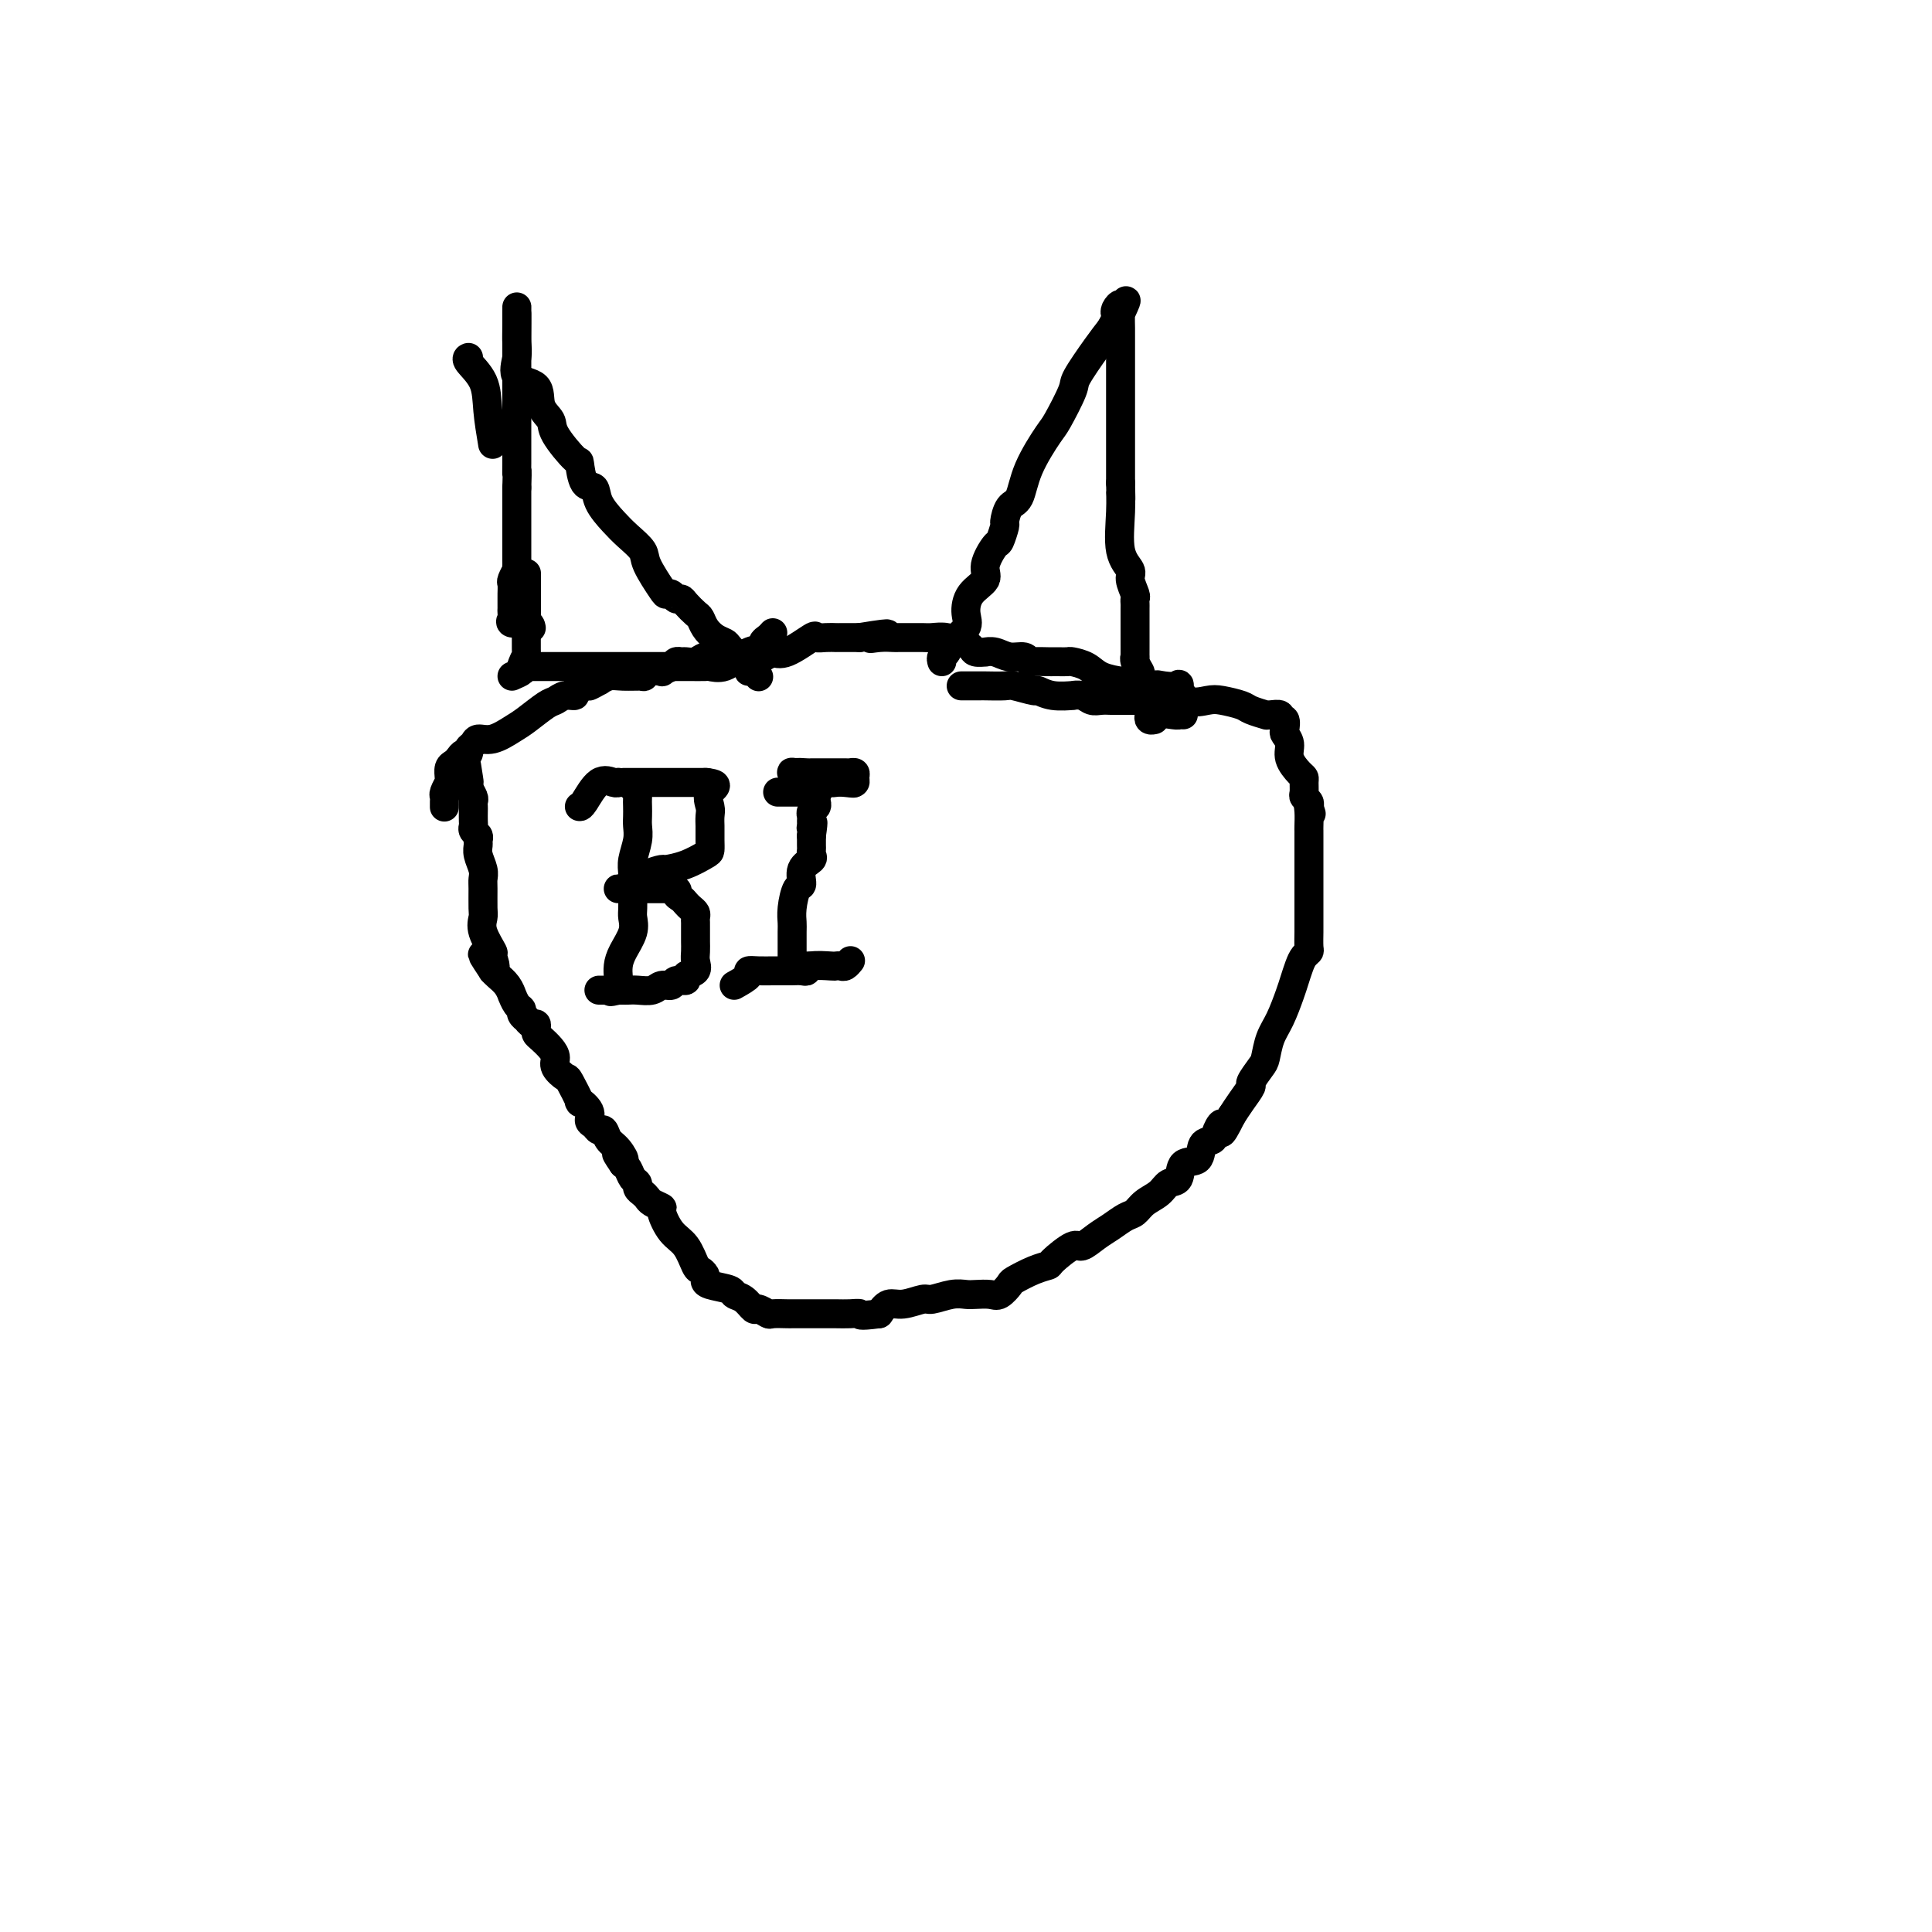 <svg viewBox='0 0 400 400' version='1.1' xmlns='http://www.w3.org/2000/svg' xmlns:xlink='http://www.w3.org/1999/xlink'><g fill='none' stroke='#000000' stroke-width='6' stroke-linecap='round' stroke-linejoin='round'><path d='M108,138c0.201,-0.000 0.402,-0.000 1,0c0.598,0.000 1.592,0.000 2,0c0.408,-0.000 0.228,-0.000 2,0c1.772,0.000 5.496,0.000 8,0c2.504,-0.000 3.790,-0.000 5,0c1.210,0.000 2.346,0.000 3,0c0.654,-0.000 0.826,-0.000 1,0c0.174,0.000 0.349,0.000 1,0c0.651,-0.000 1.779,-0.000 3,0c1.221,0.000 2.534,0.000 3,0c0.466,-0.000 0.084,-0.001 1,0c0.916,0.001 3.130,0.002 4,0c0.870,-0.002 0.397,-0.008 1,0c0.603,0.008 2.280,0.031 3,0c0.720,-0.031 0.481,-0.116 1,0c0.519,0.116 1.797,0.435 3,0c1.203,-0.435 2.332,-1.622 3,-2c0.668,-0.378 0.875,0.054 1,0c0.125,-0.054 0.167,-0.592 1,-1c0.833,-0.408 2.458,-0.684 3,-1c0.542,-0.316 0.001,-0.672 0,-1c-0.001,-0.328 0.538,-0.627 1,-1c0.462,-0.373 0.846,-0.821 1,-1c0.154,-0.179 0.077,-0.090 0,0'/><path d='M106,140c0.876,-0.387 1.751,-0.774 2,-1c0.249,-0.226 -0.130,-0.289 0,-1c0.130,-0.711 0.767,-2.068 1,-2c0.233,0.068 0.063,1.563 0,0c-0.063,-1.563 -0.017,-6.182 0,-9c0.017,-2.818 0.005,-3.836 0,-5c-0.005,-1.164 -0.001,-2.476 0,-3c0.001,-0.524 0.001,-0.262 0,0'/><path d='M102,92c-0.400,-2.392 -0.801,-4.785 -1,-7c-0.199,-2.215 -0.198,-4.254 -1,-6c-0.802,-1.746 -2.408,-3.201 -3,-4c-0.592,-0.799 -0.169,-0.943 0,-1c0.169,-0.057 0.085,-0.029 0,0'/><path d='M110,130c-0.083,-0.447 -0.166,-0.893 -1,-1c-0.834,-0.107 -2.420,0.126 -3,0c-0.580,-0.126 -0.155,-0.611 0,-1c0.155,-0.389 0.042,-0.680 0,-1c-0.042,-0.320 -0.011,-0.667 0,-1c0.011,-0.333 0.002,-0.651 0,-1c-0.002,-0.349 0.003,-0.728 0,-1c-0.003,-0.272 -0.015,-0.436 0,-1c0.015,-0.564 0.057,-1.528 0,-2c-0.057,-0.472 -0.211,-0.453 0,-1c0.211,-0.547 0.789,-1.659 1,-2c0.211,-0.341 0.057,0.088 0,0c-0.057,-0.088 -0.015,-0.693 0,-1c0.015,-0.307 0.004,-0.315 0,-1c-0.004,-0.685 -0.001,-2.047 0,-3c0.001,-0.953 0.000,-1.499 0,-2c-0.000,-0.501 -0.000,-0.959 0,-2c0.000,-1.041 0.000,-2.665 0,-4c-0.000,-1.335 -0.000,-2.381 0,-3c0.000,-0.619 0.000,-0.809 0,-1'/><path d='M107,101c0.155,-4.948 0.041,-3.318 0,-3c-0.041,0.318 -0.011,-0.677 0,-2c0.011,-1.323 0.003,-2.975 0,-4c-0.003,-1.025 -0.001,-1.422 0,-2c0.001,-0.578 0.000,-1.338 0,-2c-0.000,-0.662 -0.000,-1.227 0,-2c0.000,-0.773 0.000,-1.754 0,-3c-0.000,-1.246 -0.000,-2.758 0,-4c0.000,-1.242 0.000,-2.213 0,-3c-0.000,-0.787 -0.000,-1.390 0,-2c0.000,-0.610 0.000,-1.228 0,-2c-0.000,-0.772 -0.000,-1.700 0,-2c0.000,-0.300 0.000,0.026 0,0c-0.000,-0.026 -0.000,-0.404 0,-1c0.000,-0.596 0.000,-1.411 0,-2c-0.000,-0.589 -0.000,-0.952 0,-1c0.000,-0.048 0.000,0.218 0,0c-0.000,-0.218 -0.000,-0.919 0,-1c0.000,-0.081 0.000,0.460 0,1'/><path d='M107,66c0.005,-5.398 0.016,-1.393 0,1c-0.016,2.393 -0.059,3.176 0,4c0.059,0.824 0.219,1.691 0,3c-0.219,1.309 -0.819,3.061 0,4c0.819,0.939 3.057,1.065 4,2c0.943,0.935 0.592,2.677 1,4c0.408,1.323 1.575,2.225 2,3c0.425,0.775 0.107,1.421 1,3c0.893,1.579 2.997,4.091 4,5c1.003,0.909 0.905,0.214 1,1c0.095,0.786 0.384,3.053 1,4c0.616,0.947 1.560,0.575 2,1c0.440,0.425 0.378,1.647 1,3c0.622,1.353 1.928,2.835 3,4c1.072,1.165 1.908,2.011 3,3c1.092,0.989 2.439,2.120 3,3c0.561,0.880 0.335,1.508 1,3c0.665,1.492 2.220,3.849 3,5c0.780,1.151 0.785,1.095 1,1c0.215,-0.095 0.639,-0.229 1,0c0.361,0.229 0.660,0.820 1,1c0.340,0.180 0.720,-0.051 1,0c0.280,0.051 0.459,0.384 1,1c0.541,0.616 1.444,1.513 2,2c0.556,0.487 0.764,0.563 1,1c0.236,0.437 0.501,1.235 1,2c0.499,0.765 1.233,1.498 2,2c0.767,0.502 1.566,0.774 2,1c0.434,0.226 0.501,0.407 1,1c0.499,0.593 1.428,1.598 2,2c0.572,0.402 0.786,0.201 1,0'/><path d='M154,136c2.566,2.349 0.481,1.222 0,1c-0.481,-0.222 0.642,0.463 1,1c0.358,0.537 -0.048,0.928 0,1c0.048,0.072 0.551,-0.173 1,0c0.449,0.173 0.842,0.764 1,1c0.158,0.236 0.079,0.118 0,0'/><path d='M199,142c0.370,0.000 0.740,0.000 1,0c0.260,-0.000 0.409,-0.001 1,0c0.591,0.001 1.623,0.004 2,0c0.377,-0.004 0.099,-0.016 1,0c0.901,0.016 2.981,0.061 4,0c1.019,-0.061 0.978,-0.227 2,0c1.022,0.227 3.106,0.846 4,1c0.894,0.154 0.599,-0.156 1,0c0.401,0.156 1.497,0.778 3,1c1.503,0.222 3.414,0.046 4,0c0.586,-0.046 -0.152,0.040 0,0c0.152,-0.040 1.193,-0.207 2,0c0.807,0.207 1.381,0.788 2,1c0.619,0.212 1.285,0.057 2,0c0.715,-0.057 1.479,-0.015 2,0c0.521,0.015 0.799,0.004 1,0c0.201,-0.004 0.323,-0.001 1,0c0.677,0.001 1.908,0.000 3,0c1.092,-0.000 2.046,-0.000 3,0'/><path d='M238,145c6.316,0.856 2.607,1.497 2,2c-0.607,0.503 1.889,0.867 3,1c1.111,0.133 0.838,0.036 1,0c0.162,-0.036 0.761,-0.010 1,0c0.239,0.010 0.120,0.005 0,0'/><path d='M195,137c-0.107,-0.350 -0.215,-0.701 0,-1c0.215,-0.299 0.752,-0.548 1,-1c0.248,-0.452 0.208,-1.107 1,-2c0.792,-0.893 2.417,-2.022 3,-3c0.583,-0.978 0.125,-1.804 0,-3c-0.125,-1.196 0.085,-2.762 1,-4c0.915,-1.238 2.536,-2.147 3,-3c0.464,-0.853 -0.230,-1.652 0,-3c0.230,-1.348 1.384,-3.247 2,-4c0.616,-0.753 0.693,-0.359 1,-1c0.307,-0.641 0.842,-2.317 1,-3c0.158,-0.683 -0.063,-0.372 0,-1c0.063,-0.628 0.410,-2.195 1,-3c0.590,-0.805 1.423,-0.850 2,-2c0.577,-1.150 0.897,-3.407 2,-6c1.103,-2.593 2.988,-5.523 4,-7c1.012,-1.477 1.153,-1.501 2,-3c0.847,-1.499 2.402,-4.474 3,-6c0.598,-1.526 0.238,-1.603 1,-3c0.762,-1.397 2.646,-4.113 4,-6c1.354,-1.887 2.177,-2.943 3,-4'/><path d='M230,68c5.642,-10.854 2.248,-3.488 1,-1c-1.248,2.488 -0.348,0.097 0,-1c0.348,-1.097 0.146,-0.901 0,-1c-0.146,-0.099 -0.235,-0.494 0,-1c0.235,-0.506 0.795,-1.125 1,-1c0.205,0.125 0.055,0.992 0,2c-0.055,1.008 -0.015,2.155 0,3c0.015,0.845 0.004,1.387 0,3c-0.004,1.613 -0.001,4.297 0,6c0.001,1.703 0.000,2.424 0,4c-0.000,1.576 -0.000,4.005 0,5c0.000,0.995 0.000,0.554 0,1c-0.000,0.446 -0.000,1.779 0,3c0.000,1.221 0.000,2.329 0,3c-0.000,0.671 -0.000,0.906 0,2c0.000,1.094 0.000,3.047 0,5'/><path d='M232,100c0.146,5.739 0.010,2.586 0,2c-0.010,-0.586 0.106,1.395 0,4c-0.106,2.605 -0.435,5.836 0,8c0.435,2.164 1.633,3.263 2,4c0.367,0.737 -0.098,1.114 0,2c0.098,0.886 0.758,2.283 1,3c0.242,0.717 0.065,0.756 0,1c-0.065,0.244 -0.017,0.694 0,1c0.017,0.306 0.005,0.468 0,1c-0.005,0.532 -0.001,1.432 0,2c0.001,0.568 0.001,0.803 0,1c-0.001,0.197 -0.001,0.356 0,1c0.001,0.644 0.004,1.774 0,3c-0.004,1.226 -0.015,2.549 0,3c0.015,0.451 0.057,0.030 0,0c-0.057,-0.030 -0.213,0.330 0,1c0.213,0.670 0.797,1.650 1,2c0.203,0.350 0.027,0.068 0,1c-0.027,0.932 0.097,3.077 0,4c-0.097,0.923 -0.415,0.626 0,1c0.415,0.374 1.561,1.421 2,2c0.439,0.579 0.169,0.691 0,1c-0.169,0.309 -0.238,0.814 0,1c0.238,0.186 0.782,0.053 1,0c0.218,-0.053 0.109,-0.027 0,0'/><path d='M92,167c0.002,0.087 0.004,0.173 0,0c-0.004,-0.173 -0.015,-0.606 0,-1c0.015,-0.394 0.057,-0.749 0,-1c-0.057,-0.251 -0.212,-0.400 0,-1c0.212,-0.600 0.792,-1.652 1,-2c0.208,-0.348 0.045,0.009 0,0c-0.045,-0.009 0.029,-0.385 0,-1c-0.029,-0.615 -0.161,-1.470 0,-2c0.161,-0.530 0.617,-0.733 1,-1c0.383,-0.267 0.694,-0.596 1,-1c0.306,-0.404 0.605,-0.883 1,-1c0.395,-0.117 0.884,0.128 1,0c0.116,-0.128 -0.142,-0.629 0,-1c0.142,-0.371 0.683,-0.612 1,-1c0.317,-0.388 0.410,-0.924 1,-1c0.590,-0.076 1.677,0.306 3,0c1.323,-0.306 2.882,-1.301 4,-2c1.118,-0.699 1.796,-1.101 3,-2c1.204,-0.899 2.934,-2.297 4,-3c1.066,-0.703 1.468,-0.713 2,-1c0.532,-0.287 1.194,-0.850 2,-1c0.806,-0.150 1.755,0.113 2,0c0.245,-0.113 -0.216,-0.604 0,-1c0.216,-0.396 1.108,-0.698 2,-1'/><path d='M121,142c3.657,-1.791 1.299,-0.270 1,0c-0.299,0.270 1.462,-0.713 2,-1c0.538,-0.287 -0.147,0.120 0,0c0.147,-0.120 1.126,-0.768 2,-1c0.874,-0.232 1.643,-0.048 3,0c1.357,0.048 3.300,-0.039 4,0c0.700,0.039 0.156,0.204 0,0c-0.156,-0.204 0.077,-0.776 1,-1c0.923,-0.224 2.538,-0.098 3,0c0.462,0.098 -0.228,0.170 0,0c0.228,-0.170 1.374,-0.580 2,-1c0.626,-0.420 0.733,-0.848 1,-1c0.267,-0.152 0.693,-0.027 1,0c0.307,0.027 0.495,-0.045 1,0c0.505,0.045 1.326,0.208 2,0c0.674,-0.208 1.200,-0.787 2,-1c0.800,-0.213 1.874,-0.061 3,0c1.126,0.061 2.304,0.030 3,0c0.696,-0.030 0.911,-0.057 2,0c1.089,0.057 3.052,0.200 4,0c0.948,-0.200 0.879,-0.743 1,-1c0.121,-0.257 0.430,-0.226 1,0c0.570,0.226 1.400,0.649 3,0c1.600,-0.649 3.969,-2.370 5,-3c1.031,-0.630 0.722,-0.169 1,0c0.278,0.169 1.143,0.045 2,0c0.857,-0.045 1.708,-0.012 2,0c0.292,0.012 0.027,0.003 0,0c-0.027,-0.003 0.185,-0.001 1,0c0.815,0.001 2.233,0.000 3,0c0.767,-0.000 0.884,-0.000 1,0'/><path d='M178,132c9.483,-1.547 4.689,-0.414 3,0c-1.689,0.414 -0.275,0.111 1,0c1.275,-0.111 2.409,-0.029 3,0c0.591,0.029 0.637,0.007 1,0c0.363,-0.007 1.043,0.002 2,0c0.957,-0.002 2.192,-0.015 3,0c0.808,0.015 1.190,0.059 2,0c0.810,-0.059 2.047,-0.222 3,0c0.953,0.222 1.622,0.830 2,1c0.378,0.170 0.464,-0.098 1,0c0.536,0.098 1.522,0.561 2,1c0.478,0.439 0.448,0.854 1,1c0.552,0.146 1.685,0.024 2,0c0.315,-0.024 -0.189,0.050 0,0c0.189,-0.050 1.071,-0.224 2,0c0.929,0.224 1.906,0.845 3,1c1.094,0.155 2.307,-0.154 3,0c0.693,0.154 0.867,0.773 1,1c0.133,0.227 0.225,0.061 1,0c0.775,-0.061 2.233,-0.017 3,0c0.767,0.017 0.842,0.007 1,0c0.158,-0.007 0.400,-0.009 1,0c0.600,0.009 1.559,0.031 2,0c0.441,-0.031 0.364,-0.114 1,0c0.636,0.114 1.985,0.426 3,1c1.015,0.574 1.695,1.412 3,2c1.305,0.588 3.236,0.928 4,1c0.764,0.072 0.361,-0.122 1,0c0.639,0.122 2.319,0.561 4,1'/><path d='M237,142c7.012,1.550 4.040,0.427 3,0c-1.040,-0.427 -0.150,-0.156 1,0c1.150,0.156 2.561,0.199 3,0c0.439,-0.199 -0.093,-0.639 0,0c0.093,0.639 0.810,2.356 2,3c1.190,0.644 2.852,0.215 4,0c1.148,-0.215 1.782,-0.215 3,0c1.218,0.215 3.022,0.646 4,1c0.978,0.354 1.131,0.629 2,1c0.869,0.371 2.452,0.836 3,1c0.548,0.164 0.059,0.028 0,0c-0.059,-0.028 0.310,0.052 1,0c0.690,-0.052 1.700,-0.236 2,0c0.300,0.236 -0.112,0.892 0,1c0.112,0.108 0.746,-0.330 1,0c0.254,0.330 0.127,1.430 0,2c-0.127,0.570 -0.255,0.611 0,1c0.255,0.389 0.891,1.125 1,2c0.109,0.875 -0.310,1.887 0,3c0.310,1.113 1.350,2.326 2,3c0.650,0.674 0.910,0.811 1,1c0.090,0.189 0.010,0.432 0,1c-0.010,0.568 0.049,1.462 0,2c-0.049,0.538 -0.205,0.722 0,1c0.205,0.278 0.773,0.651 1,1c0.227,0.349 0.114,0.675 0,1'/><path d='M271,167c0.928,2.924 0.249,0.733 0,0c-0.249,-0.733 -0.067,-0.007 0,1c0.067,1.007 0.018,2.295 0,3c-0.018,0.705 -0.005,0.827 0,1c0.005,0.173 0.001,0.399 0,1c-0.001,0.601 -0.000,1.579 0,2c0.000,0.421 0.000,0.287 0,1c-0.000,0.713 -0.000,2.274 0,3c0.000,0.726 0.000,0.617 0,1c-0.000,0.383 -0.000,1.258 0,2c0.000,0.742 0.000,1.350 0,2c-0.000,0.650 -0.000,1.340 0,2c0.000,0.660 0.000,1.288 0,2c-0.000,0.712 -0.000,1.508 0,2c0.000,0.492 0.001,0.681 0,1c-0.001,0.319 -0.003,0.767 0,1c0.003,0.233 0.012,0.249 0,1c-0.012,0.751 -0.045,2.235 0,3c0.045,0.765 0.167,0.811 0,1c-0.167,0.189 -0.625,0.522 -1,1c-0.375,0.478 -0.667,1.102 -1,2c-0.333,0.898 -0.705,2.069 -1,3c-0.295,0.931 -0.511,1.623 -1,3c-0.489,1.377 -1.249,3.437 -2,5c-0.751,1.563 -1.492,2.627 -2,4c-0.508,1.373 -0.783,3.056 -1,4c-0.217,0.944 -0.376,1.148 -1,2c-0.624,0.852 -1.714,2.352 -2,3c-0.286,0.648 0.231,0.444 0,1c-0.231,0.556 -1.209,1.873 -2,3c-0.791,1.127 -1.396,2.063 -2,3'/><path d='M255,231c-2.875,5.838 -2.064,2.934 -2,2c0.064,-0.934 -0.621,0.101 -1,1c-0.379,0.899 -0.454,1.663 -1,2c-0.546,0.337 -1.564,0.246 -2,1c-0.436,0.754 -0.290,2.352 -1,3c-0.710,0.648 -2.277,0.347 -3,1c-0.723,0.653 -0.603,2.259 -1,3c-0.397,0.741 -1.313,0.617 -2,1c-0.687,0.383 -1.146,1.271 -2,2c-0.854,0.729 -2.104,1.297 -3,2c-0.896,0.703 -1.438,1.542 -2,2c-0.562,0.458 -1.145,0.537 -2,1c-0.855,0.463 -1.981,1.311 -3,2c-1.019,0.689 -1.931,1.217 -3,2c-1.069,0.783 -2.294,1.819 -3,2c-0.706,0.181 -0.894,-0.494 -2,0c-1.106,0.494 -3.132,2.159 -4,3c-0.868,0.841 -0.579,0.860 -1,1c-0.421,0.140 -1.554,0.402 -3,1c-1.446,0.598 -3.206,1.533 -4,2c-0.794,0.467 -0.621,0.465 -1,1c-0.379,0.535 -1.310,1.606 -2,2c-0.690,0.394 -1.137,0.110 -2,0c-0.863,-0.110 -2.141,-0.045 -3,0c-0.859,0.045 -1.300,0.069 -2,0c-0.700,-0.069 -1.657,-0.230 -3,0c-1.343,0.230 -3.070,0.852 -4,1c-0.930,0.148 -1.064,-0.177 -2,0c-0.936,0.177 -2.675,0.855 -4,1c-1.325,0.145 -2.236,-0.244 -3,0c-0.764,0.244 -1.382,1.122 -2,2'/><path d='M182,272c-4.690,0.619 -3.916,0.166 -4,0c-0.084,-0.166 -1.025,-0.044 -2,0c-0.975,0.044 -1.985,0.012 -3,0c-1.015,-0.012 -2.034,-0.004 -3,0c-0.966,0.004 -1.879,0.002 -3,0c-1.121,-0.002 -2.451,-0.005 -3,0c-0.549,0.005 -0.317,0.017 -1,0c-0.683,-0.017 -2.279,-0.064 -3,0c-0.721,0.064 -0.565,0.238 -1,0c-0.435,-0.238 -1.462,-0.890 -2,-1c-0.538,-0.110 -0.589,0.321 -1,0c-0.411,-0.321 -1.182,-1.396 -2,-2c-0.818,-0.604 -1.682,-0.739 -2,-1c-0.318,-0.261 -0.088,-0.648 -1,-1c-0.912,-0.352 -2.965,-0.669 -4,-1c-1.035,-0.331 -1.053,-0.676 -1,-1c0.053,-0.324 0.177,-0.626 0,-1c-0.177,-0.374 -0.654,-0.818 -1,-1c-0.346,-0.182 -0.560,-0.100 -1,-1c-0.440,-0.900 -1.105,-2.780 -2,-4c-0.895,-1.220 -2.018,-1.780 -3,-3c-0.982,-1.220 -1.821,-3.100 -2,-4c-0.179,-0.900 0.302,-0.818 0,-1c-0.302,-0.182 -1.387,-0.626 -2,-1c-0.613,-0.374 -0.756,-0.676 -1,-1c-0.244,-0.324 -0.590,-0.668 -1,-1c-0.410,-0.332 -0.883,-0.653 -1,-1c-0.117,-0.347 0.123,-0.722 0,-1c-0.123,-0.278 -0.610,-0.459 -1,-1c-0.390,-0.541 -0.683,-1.440 -1,-2c-0.317,-0.560 -0.659,-0.780 -1,-1'/><path d='M129,241c-2.753,-3.996 -0.636,-1.487 0,-1c0.636,0.487 -0.211,-1.050 -1,-2c-0.789,-0.950 -1.522,-1.315 -2,-2c-0.478,-0.685 -0.700,-1.691 -1,-2c-0.300,-0.309 -0.677,0.080 -1,0c-0.323,-0.080 -0.592,-0.631 -1,-1c-0.408,-0.369 -0.953,-0.558 -1,-1c-0.047,-0.442 0.406,-1.136 0,-2c-0.406,-0.864 -1.672,-1.898 -2,-2c-0.328,-0.102 0.280,0.727 0,0c-0.280,-0.727 -1.450,-3.009 -2,-4c-0.550,-0.991 -0.480,-0.689 -1,-1c-0.520,-0.311 -1.632,-1.235 -2,-2c-0.368,-0.765 0.006,-1.370 0,-2c-0.006,-0.630 -0.393,-1.283 -1,-2c-0.607,-0.717 -1.433,-1.497 -2,-2c-0.567,-0.503 -0.874,-0.727 -1,-1c-0.126,-0.273 -0.071,-0.594 0,-1c0.071,-0.406 0.159,-0.896 0,-1c-0.159,-0.104 -0.564,0.179 -1,0c-0.436,-0.179 -0.904,-0.820 -1,-1c-0.096,-0.180 0.181,0.102 0,0c-0.181,-0.102 -0.818,-0.586 -1,-1c-0.182,-0.414 0.093,-0.758 0,-1c-0.093,-0.242 -0.553,-0.383 -1,-1c-0.447,-0.617 -0.879,-1.709 -1,-2c-0.121,-0.291 0.071,0.221 0,0c-0.071,-0.221 -0.404,-1.175 -1,-2c-0.596,-0.825 -1.456,-1.521 -2,-2c-0.544,-0.479 -0.772,-0.739 -1,-1'/><path d='M102,201c-4.168,-6.295 -1.089,-2.033 0,-1c1.089,1.033 0.187,-1.163 0,-2c-0.187,-0.837 0.342,-0.315 0,-1c-0.342,-0.685 -1.556,-2.578 -2,-4c-0.444,-1.422 -0.118,-2.372 0,-3c0.118,-0.628 0.028,-0.934 0,-2c-0.028,-1.066 0.007,-2.891 0,-4c-0.007,-1.109 -0.055,-1.501 0,-2c0.055,-0.499 0.212,-1.103 0,-2c-0.212,-0.897 -0.793,-2.086 -1,-3c-0.207,-0.914 -0.041,-1.555 0,-2c0.041,-0.445 -0.041,-0.696 0,-1c0.041,-0.304 0.207,-0.663 0,-1c-0.207,-0.337 -0.788,-0.654 -1,-1c-0.212,-0.346 -0.057,-0.723 0,-1c0.057,-0.277 0.016,-0.454 0,-1c-0.016,-0.546 -0.008,-1.459 0,-2c0.008,-0.541 0.016,-0.708 0,-1c-0.016,-0.292 -0.056,-0.707 0,-1c0.056,-0.293 0.207,-0.463 0,-1c-0.207,-0.537 -0.774,-1.439 -1,-2c-0.226,-0.561 -0.113,-0.780 0,-1'/><path d='M97,162c-0.778,-6.289 -0.222,-2.511 0,-1c0.222,1.511 0.111,0.756 0,0'/><path d='M131,163c0.422,-0.179 0.845,-0.358 1,0c0.155,0.358 0.043,1.253 0,2c-0.043,0.747 -0.015,1.348 0,2c0.015,0.652 0.018,1.356 0,2c-0.018,0.644 -0.057,1.227 0,2c0.057,0.773 0.212,1.735 0,3c-0.212,1.265 -0.789,2.832 -1,4c-0.211,1.168 -0.057,1.936 0,3c0.057,1.064 0.017,2.422 0,3c-0.017,0.578 -0.011,0.374 0,1c0.011,0.626 0.027,2.082 0,3c-0.027,0.918 -0.098,1.297 0,2c0.098,0.703 0.366,1.729 0,3c-0.366,1.271 -1.366,2.785 -2,4c-0.634,1.215 -0.902,2.130 -1,3c-0.098,0.870 -0.026,1.696 0,2c0.026,0.304 0.008,0.087 0,0c-0.008,-0.087 -0.004,-0.043 0,0'/><path d='M120,167c-0.044,-0.008 -0.089,-0.016 0,0c0.089,0.016 0.310,0.057 1,-1c0.690,-1.057 1.847,-3.211 3,-4c1.153,-0.789 2.302,-0.211 3,0c0.698,0.211 0.945,0.057 1,0c0.055,-0.057 -0.084,-0.015 0,0c0.084,0.015 0.389,0.004 1,0c0.611,-0.004 1.529,-0.001 2,0c0.471,0.001 0.496,0.000 1,0c0.504,-0.000 1.486,-0.000 2,0c0.514,0.000 0.559,0.000 1,0c0.441,-0.000 1.278,-0.000 2,0c0.722,0.000 1.329,0.000 2,0c0.671,-0.000 1.407,-0.000 2,0c0.593,0.000 1.044,0.000 2,0c0.956,-0.000 2.416,-0.000 3,0c0.584,0.000 0.292,0.000 0,0'/><path d='M146,162c3.630,0.295 1.705,1.034 1,2c-0.705,0.966 -0.189,2.159 0,3c0.189,0.841 0.051,1.328 0,2c-0.051,0.672 -0.014,1.527 0,2c0.014,0.473 0.007,0.564 0,1c-0.007,0.436 -0.013,1.217 0,2c0.013,0.783 0.044,1.568 0,2c-0.044,0.432 -0.164,0.510 -1,1c-0.836,0.490 -2.388,1.392 -4,2c-1.612,0.608 -3.282,0.923 -4,1c-0.718,0.077 -0.482,-0.085 -1,0c-0.518,0.085 -1.789,0.415 -3,1c-1.211,0.585 -2.361,1.425 -3,2c-0.639,0.575 -0.769,0.886 -1,1c-0.231,0.114 -0.565,0.030 -1,0c-0.435,-0.030 -0.971,-0.008 -1,0c-0.029,0.008 0.451,0.002 1,0c0.549,-0.002 1.169,-0.001 2,0c0.831,0.001 1.872,0.000 3,0c1.128,-0.000 2.342,-0.000 3,0c0.658,0.000 0.759,0.000 1,0c0.241,-0.000 0.620,-0.000 1,0'/><path d='M139,184c1.881,0.179 1.082,0.625 1,1c-0.082,0.375 0.552,0.678 1,1c0.448,0.322 0.708,0.664 1,1c0.292,0.336 0.614,0.666 1,1c0.386,0.334 0.835,0.671 1,1c0.165,0.329 0.044,0.651 0,1c-0.044,0.349 -0.012,0.727 0,1c0.012,0.273 0.003,0.443 0,1c-0.003,0.557 0.001,1.501 0,2c-0.001,0.499 -0.008,0.553 0,1c0.008,0.447 0.032,1.287 0,2c-0.032,0.713 -0.121,1.300 0,2c0.121,0.700 0.451,1.512 0,2c-0.451,0.488 -1.682,0.652 -2,1c-0.318,0.348 0.278,0.882 0,1c-0.278,0.118 -1.429,-0.179 -2,0c-0.571,0.179 -0.562,0.832 -1,1c-0.438,0.168 -1.322,-0.151 -2,0c-0.678,0.151 -1.151,0.773 -2,1c-0.849,0.227 -2.073,0.061 -3,0c-0.927,-0.061 -1.557,-0.016 -2,0c-0.443,0.016 -0.698,0.005 -1,0c-0.302,-0.005 -0.651,-0.002 -1,0'/><path d='M128,205c-2.653,0.619 -1.285,0.166 -1,0c0.285,-0.166 -0.511,-0.044 -1,0c-0.489,0.044 -0.670,0.012 -1,0c-0.330,-0.012 -0.809,-0.003 -1,0c-0.191,0.003 -0.096,0.002 0,0'/><path d='M152,204c1.305,-0.732 2.611,-1.464 3,-2c0.389,-0.536 -0.137,-0.876 0,-1c0.137,-0.124 0.939,-0.033 2,0c1.061,0.033 2.382,0.009 3,0c0.618,-0.009 0.534,-0.001 1,0c0.466,0.001 1.484,-0.003 2,0c0.516,0.003 0.531,0.015 1,0c0.469,-0.015 1.393,-0.057 2,0c0.607,0.057 0.898,0.211 1,0c0.102,-0.211 0.016,-0.788 1,-1c0.984,-0.212 3.038,-0.061 4,0c0.962,0.061 0.832,0.030 1,0c0.168,-0.030 0.633,-0.060 1,0c0.367,0.060 0.637,0.208 1,0c0.363,-0.208 0.818,-0.774 1,-1c0.182,-0.226 0.091,-0.113 0,0'/><path d='M168,200c0.061,0.000 0.121,0.001 0,0c-0.121,-0.001 -0.425,-0.003 -1,0c-0.575,0.003 -1.422,0.011 -2,0c-0.578,-0.011 -0.887,-0.041 -1,0c-0.113,0.041 -0.030,0.153 0,0c0.030,-0.153 0.007,-0.570 0,-1c-0.007,-0.430 0.001,-0.872 0,-2c-0.001,-1.128 -0.010,-2.941 0,-4c0.010,-1.059 0.039,-1.365 0,-2c-0.039,-0.635 -0.147,-1.599 0,-3c0.147,-1.401 0.547,-3.240 1,-4c0.453,-0.760 0.959,-0.441 1,-1c0.041,-0.559 -0.381,-1.994 0,-3c0.381,-1.006 1.566,-1.582 2,-2c0.434,-0.418 0.116,-0.679 0,-1c-0.116,-0.321 -0.031,-0.702 0,-1c0.031,-0.298 0.009,-0.514 0,-1c-0.009,-0.486 -0.004,-1.243 0,-2'/><path d='M168,173c0.618,-4.179 0.165,-2.625 0,-2c-0.165,0.625 -0.040,0.322 0,0c0.040,-0.322 -0.003,-0.664 0,-1c0.003,-0.336 0.053,-0.667 0,-1c-0.053,-0.333 -0.210,-0.667 0,-1c0.210,-0.333 0.788,-0.665 1,-1c0.212,-0.335 0.058,-0.671 0,-1c-0.058,-0.329 -0.019,-0.649 0,-1c0.019,-0.351 0.019,-0.734 0,-1c-0.019,-0.266 -0.055,-0.415 0,-1c0.055,-0.585 0.203,-1.607 0,-2c-0.203,-0.393 -0.755,-0.157 -1,0c-0.245,0.157 -0.181,0.235 -1,0c-0.819,-0.235 -2.520,-0.781 -3,-1c-0.480,-0.219 0.260,-0.109 1,0'/><path d='M165,160c-0.218,-0.155 1.237,-0.041 2,0c0.763,0.041 0.836,0.011 1,0c0.164,-0.011 0.420,-0.003 1,0c0.580,0.003 1.483,0.001 2,0c0.517,-0.001 0.649,0.000 1,0c0.351,-0.000 0.921,-0.001 1,0c0.079,0.001 -0.333,0.003 0,0c0.333,-0.003 1.410,-0.011 2,0c0.590,0.011 0.691,0.042 1,0c0.309,-0.042 0.825,-0.155 1,0c0.175,0.155 0.009,0.580 0,1c-0.009,0.420 0.140,0.834 0,1c-0.140,0.166 -0.570,0.083 -1,0'/><path d='M176,162c1.583,0.312 0.039,0.091 -1,0c-1.039,-0.091 -1.575,-0.053 -2,0c-0.425,0.053 -0.741,0.119 -1,0c-0.259,-0.119 -0.462,-0.424 -1,0c-0.538,0.424 -1.409,1.578 -2,2c-0.591,0.422 -0.900,0.113 -1,0c-0.100,-0.113 0.009,-0.030 0,0c-0.009,0.030 -0.135,0.008 -1,0c-0.865,-0.008 -2.470,-0.002 -3,0c-0.530,0.002 0.016,0.001 0,0c-0.016,-0.001 -0.592,-0.000 -1,0c-0.408,0.000 -0.648,0.000 -1,0c-0.352,-0.000 -0.815,-0.000 -1,0c-0.185,0.000 -0.093,0.000 0,0'/></g>
</svg>
